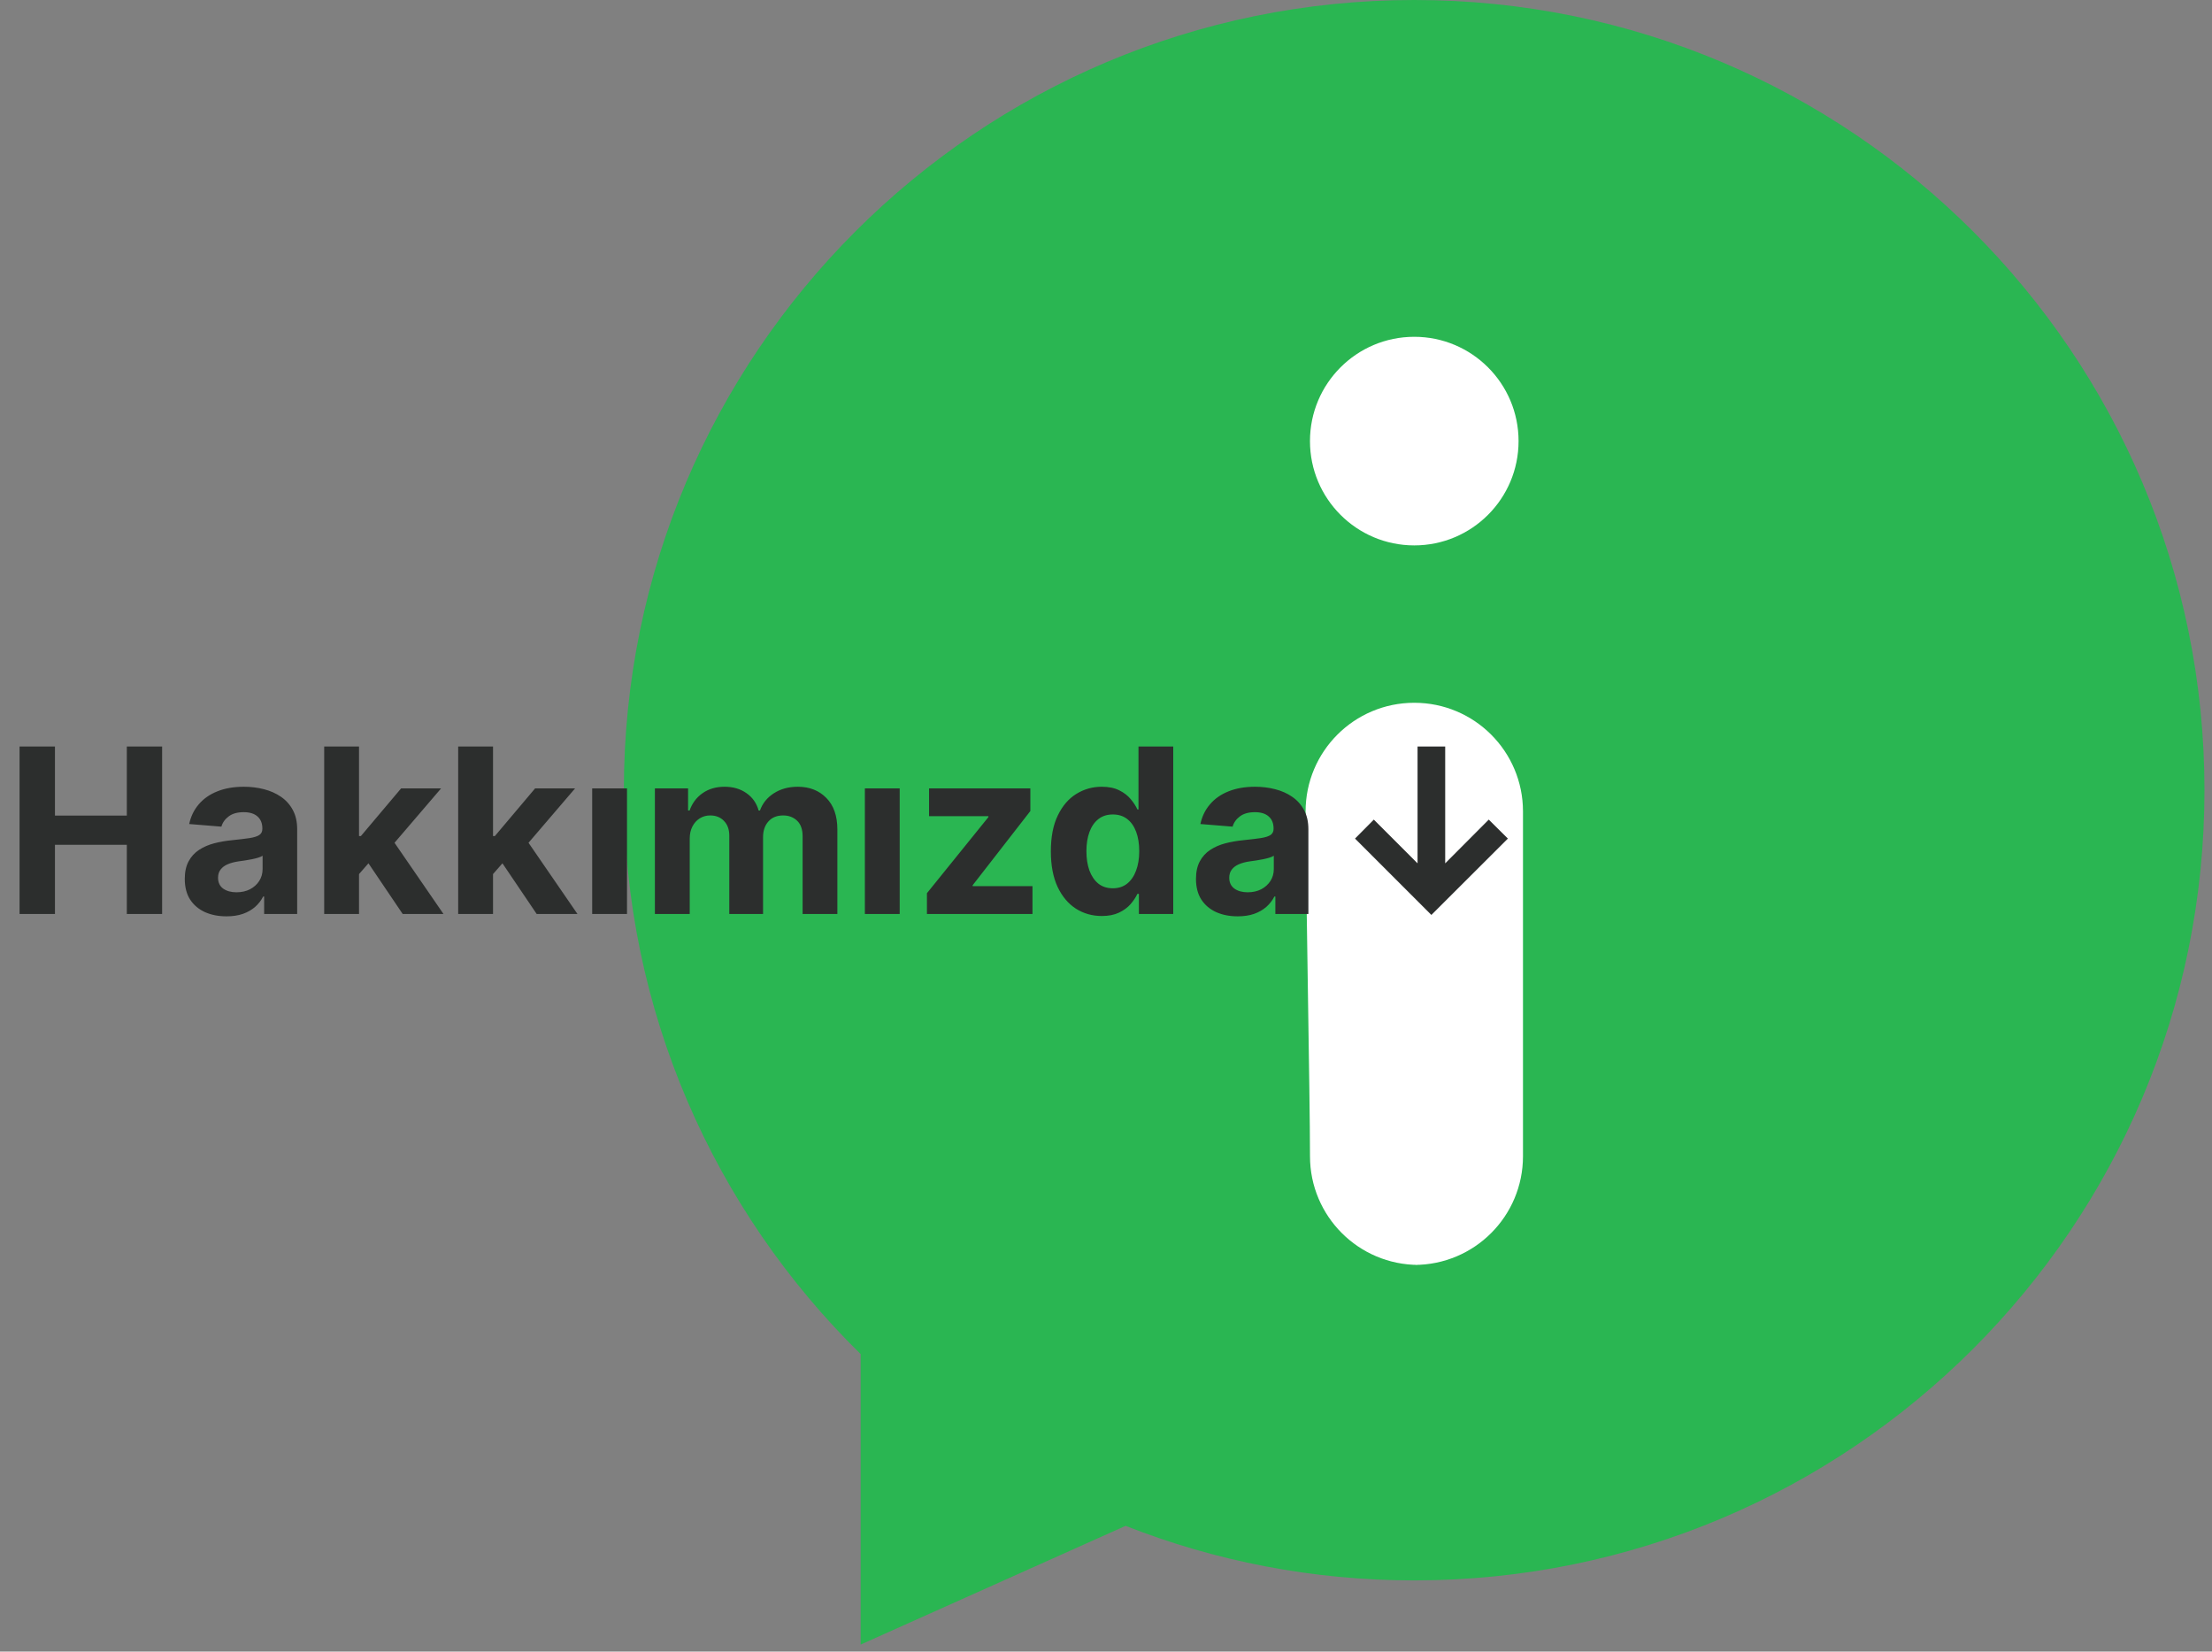 <?xml version="1.0" encoding="UTF-8"?>
<svg xmlns="http://www.w3.org/2000/svg" width="221" height="165" viewBox="0 0 221 165" fill="none">
  <rect x="0" y="0" width="221" height="165" fill="#808080" stroke="none"/>
  <g id="about" clip-path="url(#clip0_1002_178)">
    <g id="Layer_1-2">
      <path id="Vector" d="M141.298 0C97.688 0 62.328 35.35 62.328 78.95C62.328 101.01 71.388 120.96 85.988 135.28V164.3L112.458 152.44C121.388 155.95 131.108 157.89 141.288 157.89C184.898 157.89 220.248 122.54 220.248 78.94C220.248 35.34 184.908 0 141.298 0Z" fill="#2AB652"></path>
      <path id="Vector_2" d="M152.161 81.071C152.161 75.071 147.301 70.211 141.301 70.211C135.301 70.211 130.441 75.071 130.441 81.071C130.441 87.071 130.881 109.511 130.881 115.511C130.881 121.511 135.741 126.371 141.741 126.371H141.301C147.301 126.371 152.161 121.511 152.161 115.511C152.161 109.511 152.161 81.071 152.161 81.071Z" fill="white"></path>
      <path id="about_2" d="M141.299 54.488C147.054 54.488 151.719 49.823 151.719 44.068C151.719 38.314 147.054 33.648 141.299 33.648C135.544 33.648 130.879 38.314 130.879 44.068C130.879 49.823 135.544 54.488 141.299 54.488Z" fill="white"></path>
      <path id="HakkÄ±mÄ±zdaâ" d="M1.954 91.309V74.581H5.49V81.483H12.67V74.581H16.198V91.309H12.67V84.399H5.49V91.309H1.954ZM22.626 91.546C21.826 91.546 21.112 91.407 20.486 91.129C19.86 90.846 19.364 90.429 19 89.879C18.64 89.324 18.461 88.632 18.461 87.805C18.461 87.108 18.588 86.522 18.845 86.049C19.1 85.575 19.449 85.194 19.89 84.905C20.331 84.617 20.832 84.399 21.393 84.252C21.959 84.105 22.553 84.001 23.173 83.941C23.903 83.865 24.491 83.794 24.938 83.729C25.384 83.658 25.708 83.555 25.909 83.419C26.111 83.283 26.212 83.081 26.212 82.814V82.765C26.212 82.248 26.048 81.848 25.722 81.565C25.4 81.281 24.943 81.14 24.349 81.14C23.723 81.14 23.225 81.279 22.855 81.556C22.485 81.829 22.239 82.172 22.12 82.586L18.902 82.324C19.065 81.562 19.386 80.903 19.865 80.348C20.345 79.787 20.963 79.357 21.72 79.057C22.482 78.752 23.364 78.6 24.366 78.6C25.063 78.6 25.73 78.681 26.367 78.845C27.009 79.008 27.578 79.261 28.074 79.604C28.575 79.947 28.97 80.388 29.258 80.928C29.547 81.461 29.691 82.101 29.691 82.847V91.309H26.391V89.569H26.293C26.092 89.961 25.822 90.307 25.485 90.606C25.147 90.9 24.741 91.132 24.268 91.3C23.794 91.464 23.247 91.546 22.626 91.546ZM23.622 89.144C24.134 89.144 24.586 89.043 24.978 88.842C25.37 88.635 25.678 88.357 25.901 88.009C26.125 87.66 26.236 87.266 26.236 86.825V85.493C26.127 85.564 25.977 85.629 25.787 85.689C25.602 85.744 25.392 85.796 25.158 85.844C24.924 85.888 24.69 85.929 24.456 85.967C24.221 86 24.009 86.03 23.819 86.057C23.41 86.117 23.053 86.212 22.749 86.343C22.444 86.473 22.207 86.65 22.038 86.874C21.869 87.091 21.785 87.364 21.785 87.69C21.785 88.164 21.956 88.526 22.299 88.777C22.648 89.022 23.089 89.144 23.622 89.144ZM35.543 87.698L35.551 83.525H36.058L40.076 78.763H44.07L38.671 85.069H37.846L35.543 87.698ZM32.39 91.309V74.581H35.87V91.309H32.39ZM40.231 91.309L36.54 85.844L38.859 83.386L44.307 91.309H40.231ZM48.93 87.698L48.938 83.525H49.444L53.463 78.763H57.457L52.058 85.069H51.233L48.93 87.698ZM45.777 91.309V74.581H49.257V91.309H45.777ZM53.618 91.309L49.926 85.844L52.246 83.386L57.694 91.309H53.618ZM59.164 91.309V78.763H62.643V91.309H59.164ZM65.43 91.309V78.763H68.746V80.977H68.894C69.155 80.242 69.591 79.662 70.2 79.237C70.81 78.812 71.54 78.6 72.389 78.6C73.25 78.6 73.982 78.815 74.586 79.245C75.191 79.67 75.594 80.247 75.795 80.977H75.926C76.182 80.258 76.645 79.683 77.314 79.253C77.99 78.818 78.787 78.6 79.707 78.6C80.878 78.6 81.828 78.973 82.558 79.719C83.293 80.459 83.661 81.51 83.661 82.871V91.309H80.189V83.558C80.189 82.861 80.004 82.338 79.634 81.989C79.264 81.641 78.801 81.467 78.246 81.467C77.614 81.467 77.121 81.668 76.767 82.071C76.413 82.469 76.236 82.994 76.236 83.647V91.309H72.863V83.484C72.863 82.869 72.686 82.379 72.332 82.014C71.984 81.649 71.523 81.467 70.952 81.467C70.565 81.467 70.217 81.565 69.906 81.761C69.601 81.951 69.359 82.221 69.179 82.569C69 82.912 68.91 83.315 68.91 83.778V91.309H65.43ZM86.409 91.309V78.763H89.888V91.309H86.409ZM92.61 91.309V89.234L98.752 81.63V81.54H92.823V78.763H102.942V81.026L97.176 88.442V88.532H103.155V91.309H92.61ZM110.079 91.513C109.126 91.513 108.263 91.268 107.49 90.778C106.722 90.282 106.112 89.555 105.66 88.597C105.214 87.633 104.99 86.452 104.99 85.052C104.99 83.615 105.222 82.419 105.685 81.467C106.147 80.508 106.763 79.792 107.53 79.319C108.304 78.839 109.15 78.6 110.071 78.6C110.773 78.6 111.358 78.72 111.827 78.959C112.3 79.193 112.681 79.487 112.97 79.841C113.264 80.19 113.487 80.533 113.64 80.87H113.746V74.581H117.217V91.309H113.787V89.299H113.64C113.476 89.648 113.245 89.994 112.946 90.337C112.652 90.674 112.268 90.955 111.794 91.178C111.326 91.401 110.754 91.513 110.079 91.513ZM111.181 88.744C111.742 88.744 112.216 88.591 112.603 88.287C112.995 87.976 113.294 87.543 113.501 86.988C113.713 86.433 113.82 85.782 113.82 85.036C113.82 84.29 113.716 83.642 113.509 83.092C113.302 82.542 113.003 82.117 112.611 81.818C112.219 81.518 111.742 81.369 111.181 81.369C110.61 81.369 110.128 81.524 109.736 81.834C109.344 82.144 109.047 82.575 108.845 83.125C108.644 83.675 108.543 84.312 108.543 85.036C108.543 85.766 108.644 86.411 108.845 86.972C109.052 87.527 109.349 87.963 109.736 88.278C110.128 88.589 110.61 88.744 111.181 88.744ZM123.655 91.546C122.855 91.546 122.142 91.407 121.515 91.129C120.889 90.846 120.394 90.429 120.029 89.879C119.67 89.324 119.49 88.632 119.49 87.805C119.49 87.108 119.618 86.522 119.874 86.049C120.13 85.575 120.478 85.194 120.919 84.905C121.36 84.617 121.861 84.399 122.422 84.252C122.988 84.105 123.582 84.001 124.203 83.941C124.932 83.865 125.52 83.794 125.967 83.729C126.413 83.658 126.737 83.555 126.939 83.419C127.14 83.283 127.241 83.081 127.241 82.814V82.765C127.241 82.248 127.078 81.848 126.751 81.565C126.43 81.281 125.972 81.14 125.379 81.14C124.753 81.14 124.254 81.279 123.884 81.556C123.514 81.829 123.269 82.172 123.149 82.586L119.931 82.324C120.094 81.562 120.416 80.903 120.895 80.348C121.374 79.787 121.992 79.357 122.749 79.057C123.511 78.752 124.393 78.6 125.395 78.6C126.092 78.6 126.759 78.681 127.396 78.845C128.039 79.008 128.608 79.261 129.103 79.604C129.604 79.947 129.999 80.388 130.287 80.928C130.576 81.461 130.72 82.101 130.72 82.847V91.309H127.421V89.569H127.323C127.121 89.961 126.852 90.307 126.514 90.606C126.176 90.9 125.771 91.132 125.297 91.3C124.823 91.464 124.276 91.546 123.655 91.546ZM124.652 89.144C125.164 89.144 125.616 89.043 126.008 88.842C126.4 88.635 126.707 88.357 126.931 88.009C127.154 87.66 127.265 87.266 127.265 86.825V85.493C127.157 85.564 127.007 85.629 126.816 85.689C126.631 85.744 126.421 85.796 126.187 85.844C125.953 85.888 125.719 85.929 125.485 85.967C125.251 86 125.038 86.03 124.848 86.057C124.439 86.117 124.083 86.212 123.778 86.343C123.473 86.473 123.236 86.65 123.067 86.874C122.898 87.091 122.814 87.364 122.814 87.69C122.814 88.164 122.986 88.526 123.329 88.777C123.677 89.022 124.118 89.144 124.652 89.144ZM144.389 74.581V86.253L148.742 81.883L150.653 83.778L143.009 91.407L135.38 83.778L137.259 81.883L141.628 86.253V74.581H144.389Z" fill="#2C2E2D"></path>
    </g>
  </g>
  <defs>
    <clipPath id="clip0_1002_178">
      <rect width="219.76" height="164.31" fill="white" transform="translate(0.5)"></rect>
    </clipPath>
  </defs>
</svg>
